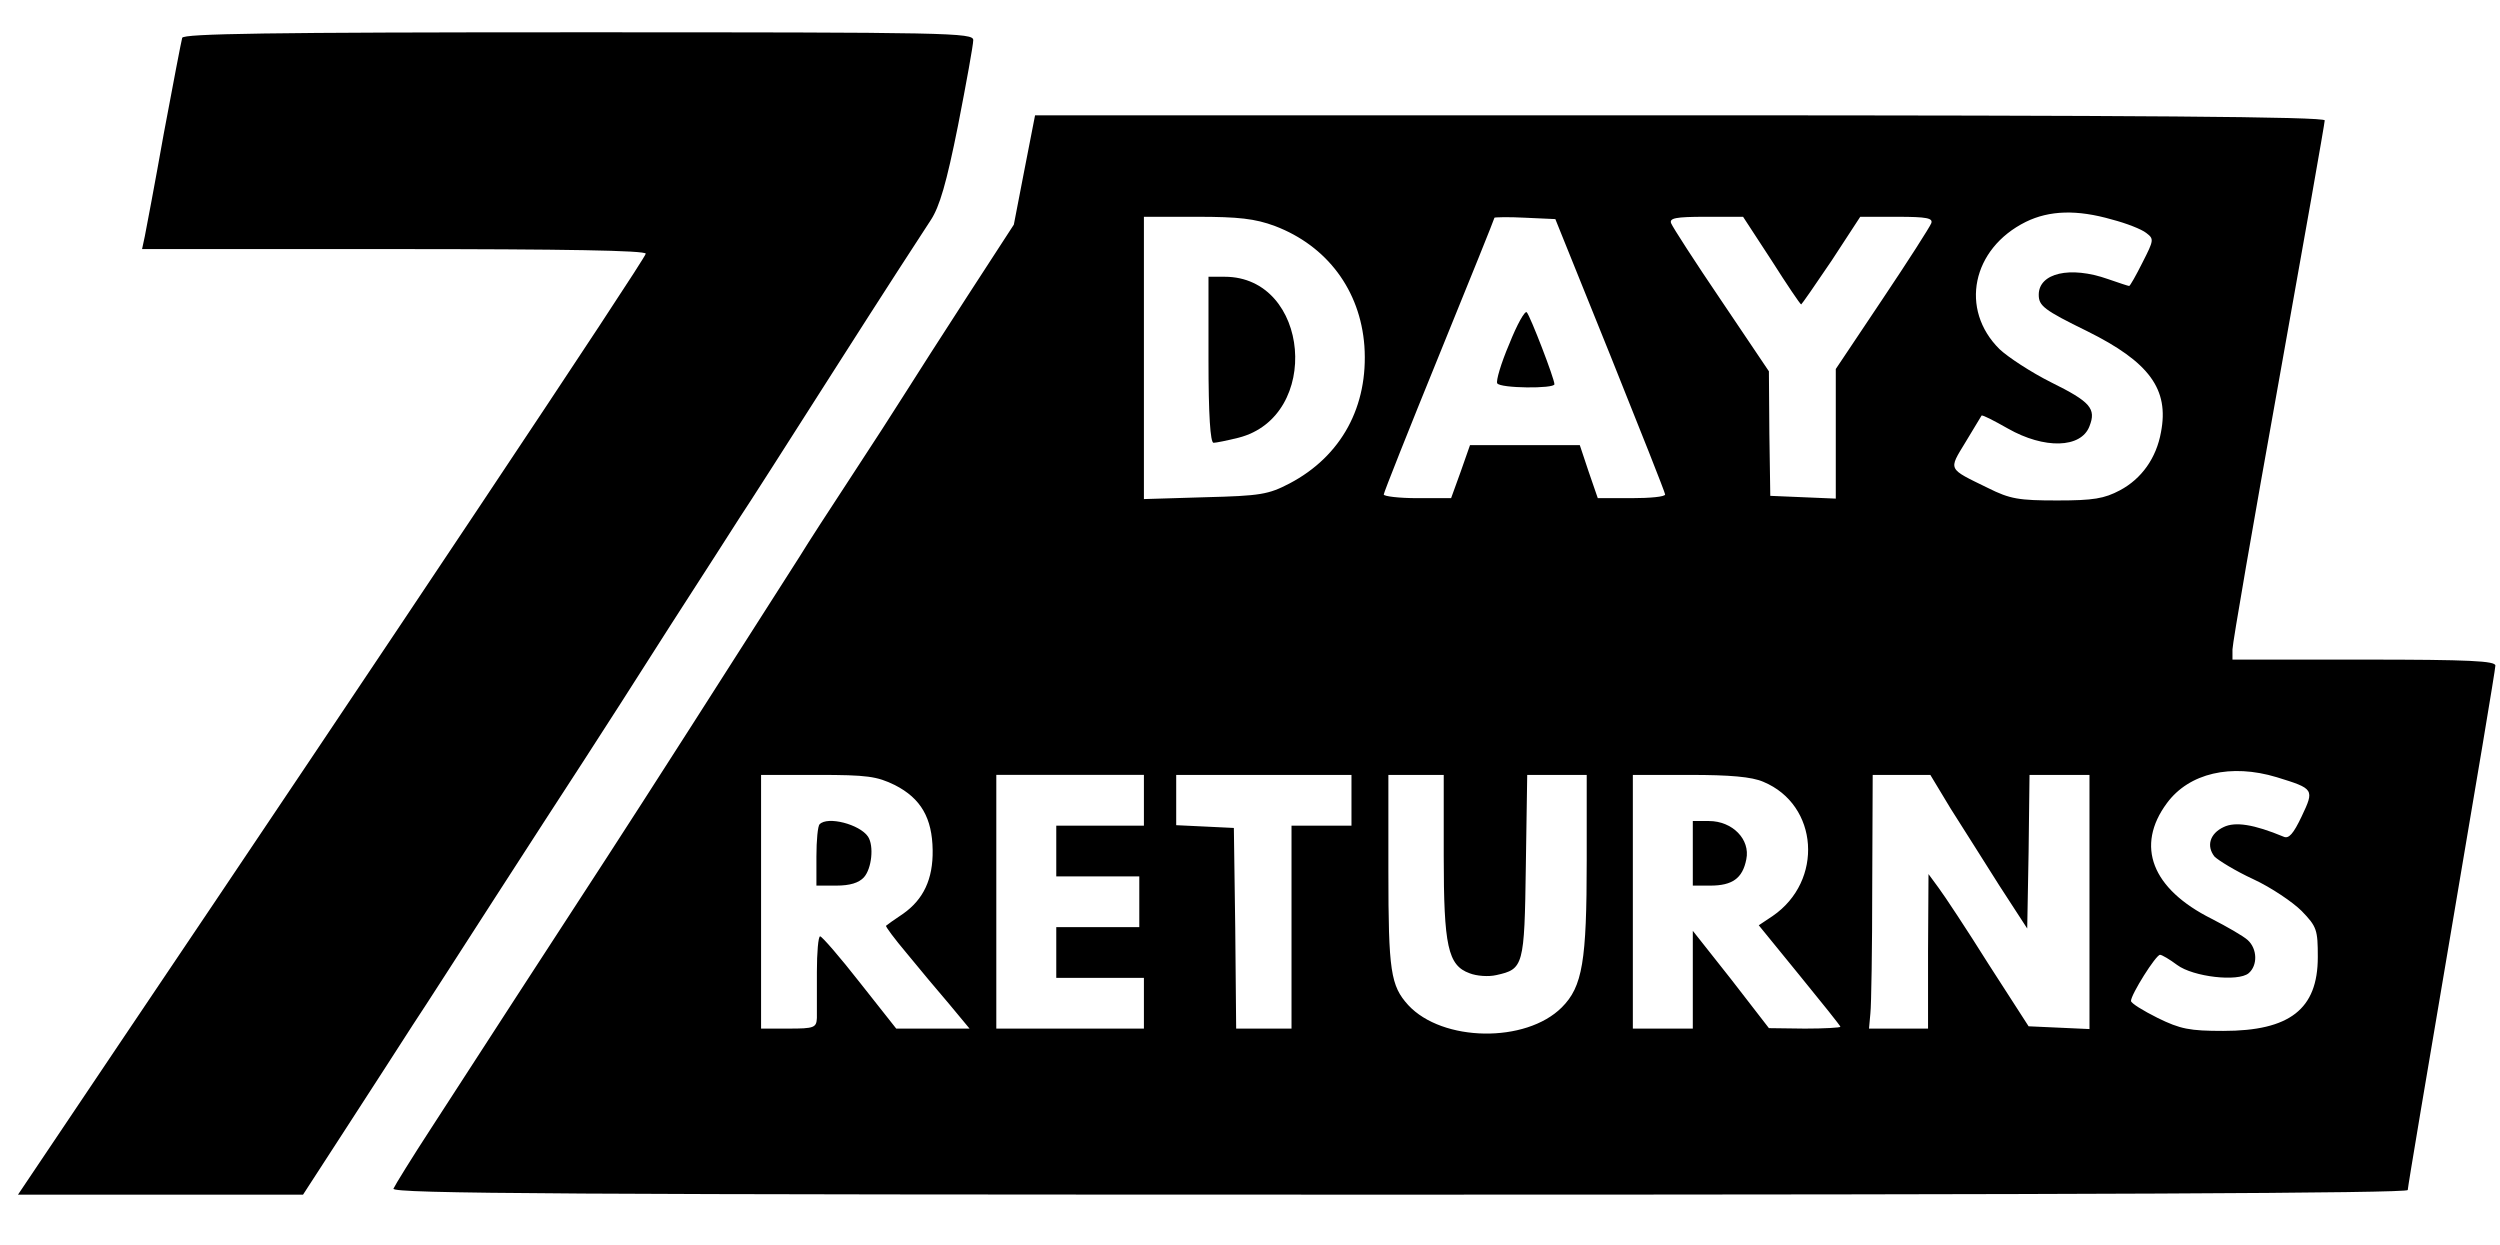 <?xml version="1.0" standalone="no"?>
<!DOCTYPE svg PUBLIC "-//W3C//DTD SVG 20010904//EN"
 "http://www.w3.org/TR/2001/REC-SVG-20010904/DTD/svg10.dtd">
<svg version="1.0" xmlns="http://www.w3.org/2000/svg"
 width="542pt" height="270pt" viewBox="0 0 542 270"
 preserveAspectRatio="xMidYMid meet">

<g transform="translate(0,270) scale(0.1,-0.1)"
fill="#000000" stroke="none">
<path d="M395 2618 c-2 -7 -20 -101 -40 -208 -19 -107 -38 -207 -41 -222 l-6
-28 546 0 c371 0 546 -3 546 -10 0 -10 -586 -889 -1144 -1717 l-217 -323 309
0 309 0 94 145 c52 80 117 181 144 223 28 42 108 167 179 277 71 110 157 243
191 295 34 52 119 185 189 295 71 110 139 216 151 235 13 19 105 163 205 320
100 157 194 302 208 323 19 29 34 80 59 205 18 92 33 175 33 185 0 16 -47 17
-855 17 -676 0 -857 -3 -860 -12z"/>
<path d="M2221 2332 l-23 -119 -100 -154 c-55 -85 -116 -180 -136 -212 -20
-32 -73 -114 -117 -181 -44 -67 -94 -144 -111 -172 -137 -215 -346 -542 -419
-654 -48 -74 -136 -209 -195 -300 -59 -91 -142 -219 -184 -284 -43 -66 -80
-126 -83 -133 -4 -11 373 -13 2181 -13 1472 0 2186 3 2186 10 0 6 43 261 95
567 52 306 95 562 95 570 0 10 -54 13 -285 13 l-285 0 0 22 c0 13 45 273 100
579 55 307 100 562 100 568 0 8 -404 11 -1398 11 l-1398 0 -23 -118z m2358
-108 c31 -8 64 -21 74 -29 17 -13 17 -15 -8 -64 -14 -28 -27 -51 -29 -51 -2 0
-23 7 -46 15 -82 29 -150 13 -150 -34 0 -24 11 -33 105 -79 135 -67 178 -126
160 -219 -10 -56 -42 -101 -89 -126 -34 -18 -57 -22 -136 -22 -83 0 -102 3
-150 27 -88 43 -86 38 -49 99 18 30 34 56 35 58 2 2 27 -11 57 -28 79 -45 159
-43 177 5 15 38 2 53 -83 95 -44 22 -94 55 -112 72 -87 86 -60 218 57 276 51
25 111 27 187 5z m-1815 -14 c113 -43 185 -139 194 -260 9 -131 -50 -239 -162
-298 -46 -24 -63 -27 -183 -30 l-133 -4 0 306 0 306 115 0 c90 0 126 -4 169
-20z m727 -280 c65 -162 119 -298 119 -302 0 -5 -33 -8 -73 -8 l-73 0 -20 58
-19 57 -119 0 -119 0 -20 -57 -21 -58 -73 0 c-40 0 -73 4 -73 8 0 4 54 140
120 302 66 162 120 296 120 298 0 1 30 2 66 0 l66 -3 119 -295z m350 205 c33
-52 62 -95 64 -95 1 0 31 43 66 95 l62 95 80 0 c65 0 78 -3 74 -14 -3 -8 -51
-83 -106 -165 l-101 -151 0 -140 0 -141 -71 3 -71 3 -2 135 -1 135 -103 153
c-57 84 -106 160 -109 168 -4 11 9 14 75 14 l81 0 62 -95z m1095 -1120 c81
-25 82 -26 54 -85 -18 -38 -28 -49 -39 -44 -65 27 -105 33 -130 21 -30 -14
-38 -41 -20 -64 8 -8 45 -31 84 -49 39 -18 86 -50 105 -69 33 -34 35 -41 35
-100 0 -113 -61 -160 -205 -160 -73 0 -93 4 -142 28 -32 16 -58 32 -58 37 0
14 54 100 63 100 4 0 21 -10 37 -22 35 -26 132 -37 155 -18 20 17 19 53 -2 72
-10 9 -45 29 -78 46 -130 65 -166 158 -97 251 48 65 139 86 238 56z m-2996
-17 c57 -29 81 -72 82 -141 1 -63 -20 -107 -64 -138 -18 -12 -35 -24 -37 -26
-2 -1 18 -28 45 -60 26 -32 68 -82 92 -110 l44 -53 -79 0 -80 0 -79 100 c-43
55 -82 100 -86 100 -4 0 -7 -35 -7 -77 0 -43 0 -88 0 -100 -1 -21 -6 -23 -61
-23 l-60 0 0 275 0 275 123 0 c107 0 128 -3 167 -22z m540 -33 l0 -55 -95 0
-95 0 0 -55 0 -55 90 0 90 0 0 -55 0 -55 -90 0 -90 0 0 -55 0 -55 95 0 95 0 0
-55 0 -55 -160 0 -160 0 0 275 0 275 160 0 160 0 0 -55z m450 0 l0 -55 -65 0
-65 0 0 -220 0 -220 -60 0 -60 0 -2 218 -3 217 -62 3 -63 3 0 54 0 55 190 0
190 0 0 -55z m200 -120 c0 -196 9 -238 56 -255 15 -6 41 -8 58 -4 59 13 61 19
64 236 l3 198 65 0 64 0 0 -185 c0 -219 -9 -274 -54 -319 -78 -78 -259 -75
-333 5 -38 42 -43 73 -43 290 l0 209 60 0 60 0 0 -175z m693 160 c120 -50 131
-215 20 -291 l-30 -20 88 -108 c49 -60 89 -110 89 -112 0 -2 -35 -4 -77 -4
l-78 1 -82 106 -83 105 0 -106 0 -106 -65 0 -65 0 0 275 0 275 124 0 c86 0
134 -4 159 -15z m406 -58 c25 -39 72 -114 105 -166 l61 -94 3 166 2 167 65 0
65 0 0 -275 0 -276 -66 3 -66 3 -87 135 c-47 75 -96 149 -108 165 l-22 30 -1
-167 0 -168 -64 0 -64 0 3 33 c2 17 4 141 4 275 l1 242 63 0 62 0 44 -73z"/>
<path d="M2620 1920 c0 -120 4 -180 11 -180 5 0 30 5 54 11 181 46 155 349
-30 349 l-35 0 0 -180z"/>
<path d="M3272 1954 c-18 -42 -29 -80 -26 -85 6 -11 124 -12 124 -2 0 12 -52
147 -60 156 -4 4 -21 -26 -38 -69z"/>
<path d="M1777 913 c-4 -3 -7 -35 -7 -70 l0 -63 43 0 c30 0 49 6 60 18 17 19
22 68 9 88 -18 27 -88 45 -105 27z"/>
<path d="M3670 850 l0 -70 38 0 c48 0 70 16 78 57 9 43 -30 83 -81 83 l-35 0
0 -70z"/>
</g>
</svg>
